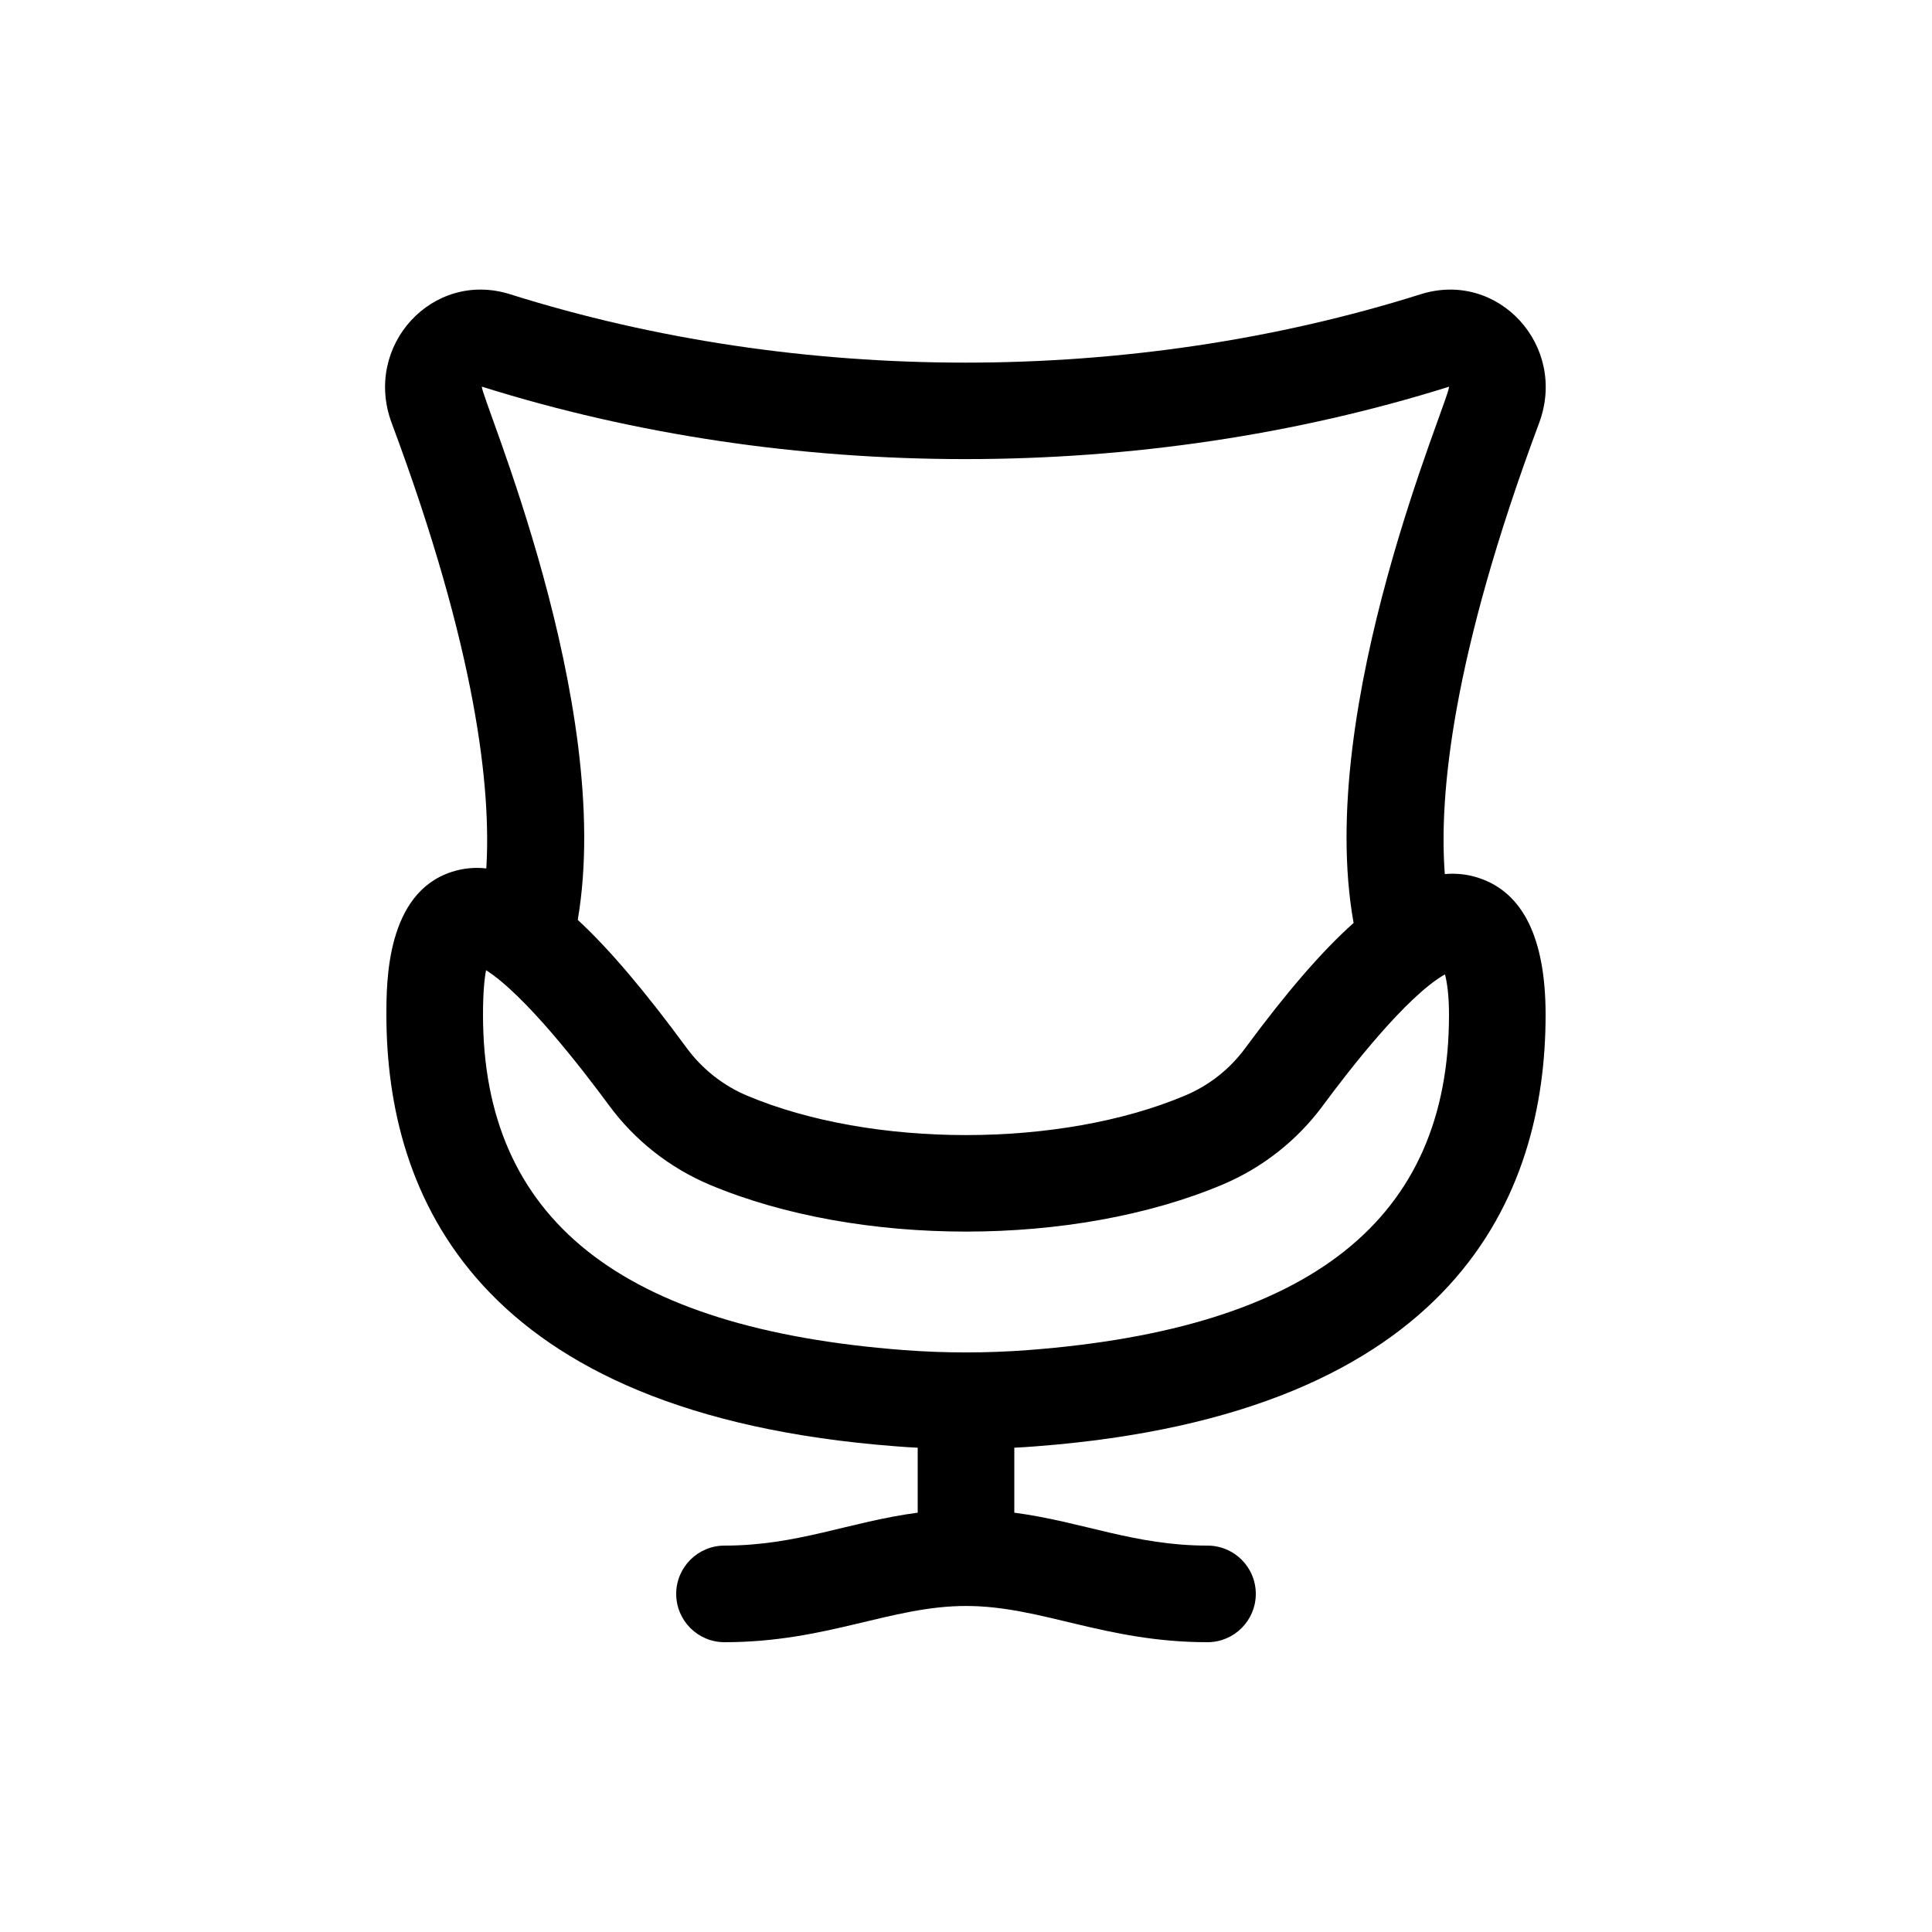 <?xml version="1.0" encoding="UTF-8" standalone="no"?><svg xmlns="http://www.w3.org/2000/svg" fill="none" height="24" style="" viewBox="0 0 24 24" width="24">
<path clip-rule="evenodd" d="M15 20.4C13.726 20.4 12.938 19.95 12 19.95C11.065 19.95 10.273 20.4 9 20.4V20.4C8.669 20.4 8.4 20.131 8.4 19.8C8.4 19.469 8.669 19.2 9 19.2C9.91 19.2 10.547 18.904 11.4 18.791V17.984H11.4C11.312 17.98 11.223 17.974 11.135 17.967C5.899 17.569 4.8 14.833 4.8 12.608C4.8 12.193 4.8 11.097 5.608 10.832V10.832C5.748 10.786 5.895 10.771 6.041 10.788C6.102 9.804 5.923 8.087 4.866 5.256C4.508 4.297 5.372 3.352 6.336 3.655C9.931 4.788 14.054 4.788 17.649 3.655C18.613 3.352 19.477 4.298 19.119 5.256C18.039 8.15 17.873 9.881 17.948 10.858V10.858C18.09 10.845 18.234 10.861 18.369 10.906C18.921 11.087 19.2 11.659 19.2 12.606C19.2 14.833 18.101 17.569 12.865 17.967C12.777 17.974 12.688 17.98 12.6 17.984V18.791C13.453 18.904 14.09 19.2 15 19.2V19.2C15.332 19.2 15.6 19.469 15.6 19.8C15.6 20.131 15.331 20.4 15 20.4C15 20.4 15 20.4 15 20.4H15ZM6.038 12.052C6.018 12.157 6 12.328 6 12.606C6 15.142 7.71 16.503 11.226 16.771V16.771C11.741 16.81 12.259 16.81 12.774 16.771C16.29 16.503 18 15.142 18 12.608C18 12.354 17.974 12.196 17.95 12.104C17.472 12.374 16.76 13.291 16.435 13.732V13.732C16.115 14.166 15.684 14.505 15.188 14.715C13.341 15.494 10.661 15.494 8.813 14.716H8.813C8.315 14.505 7.883 14.164 7.563 13.728C7.225 13.269 6.521 12.359 6.038 12.052L6.038 12.052ZM7.177 11.427C7.571 11.791 8.014 12.316 8.53 13.018H8.53C8.722 13.279 8.981 13.484 9.279 13.61C10.831 14.264 13.171 14.264 14.722 13.609V13.609C15.02 13.484 15.278 13.28 15.469 13.02C15.976 12.333 16.418 11.819 16.815 11.465C16.329 8.765 18.022 4.926 18 4.804C14.177 6.003 9.802 6.003 5.986 4.803C5.964 4.919 7.638 8.736 7.177 11.427H7.177Z" fill="black" fill-rule="evenodd"/>
</svg>